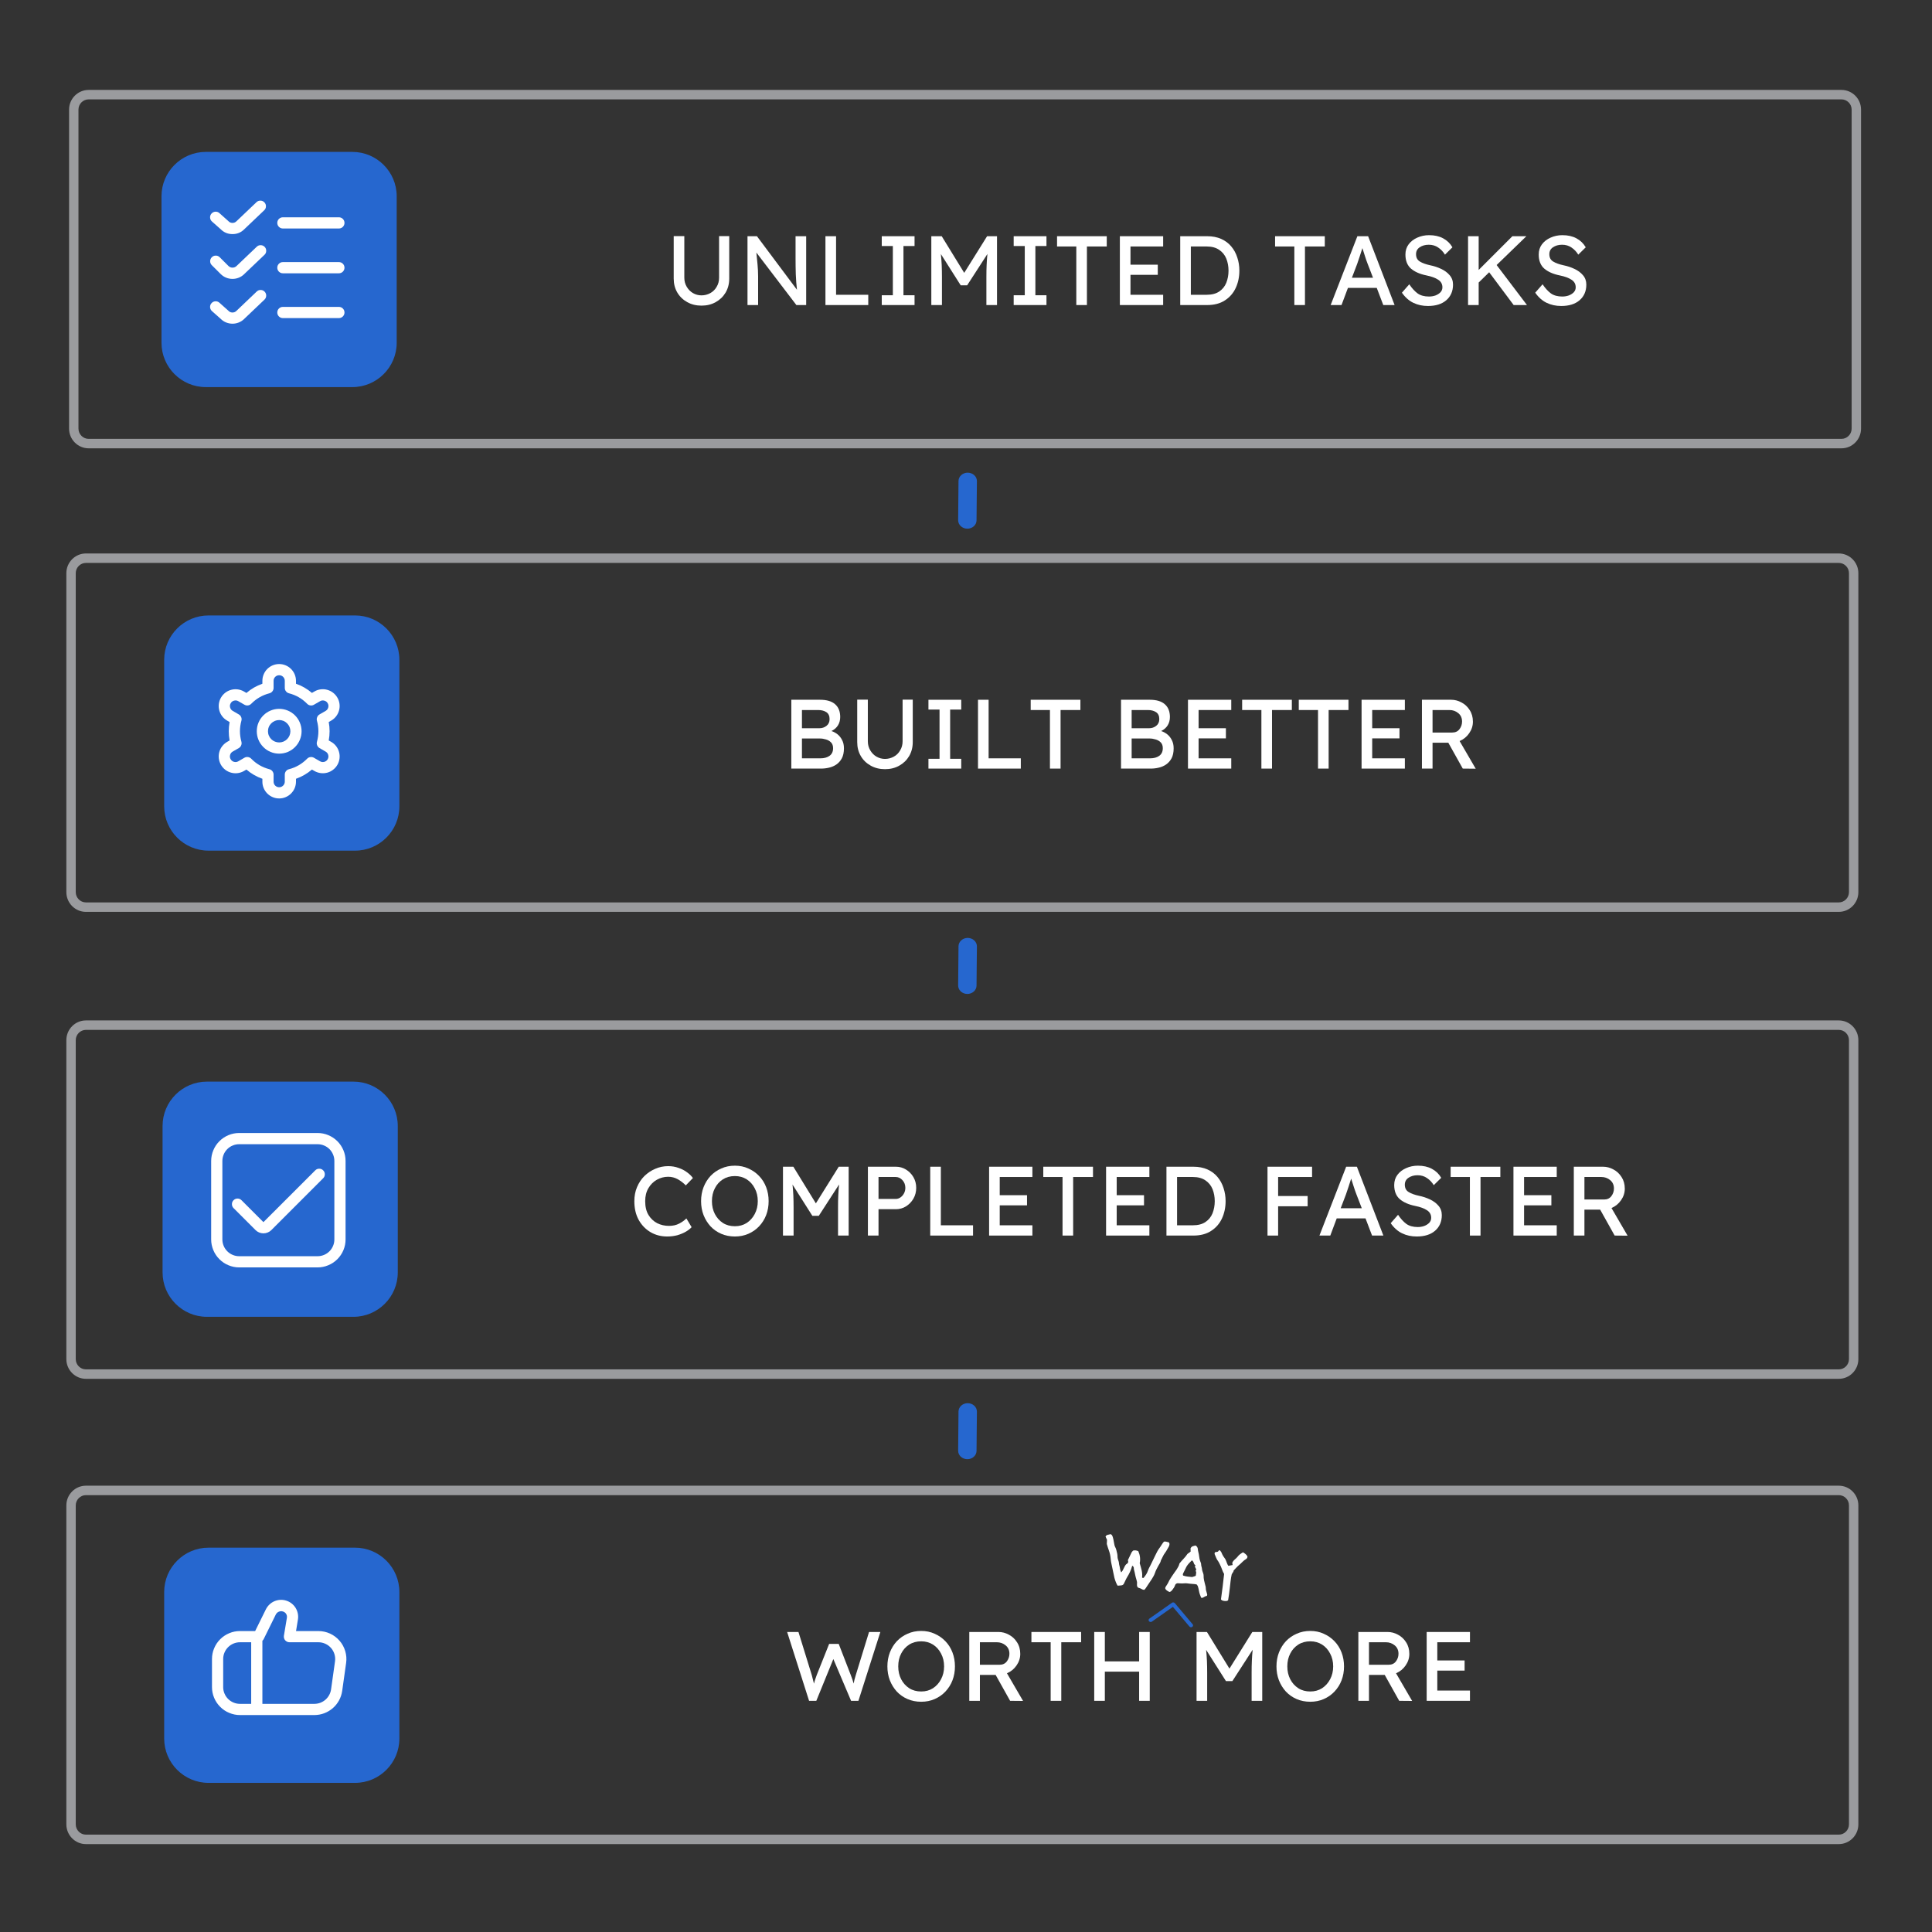 <svg xmlns="http://www.w3.org/2000/svg" xmlns:xlink="http://www.w3.org/1999/xlink" width="345" zoomAndPan="magnify" viewBox="0 0 258.75 258.75" height="345" preserveAspectRatio="xMidYMid meet" version="1.0"><rect x="0" y="0" width="258.75" height="258.75" fill="#333333" stroke="none"/><defs><g/><clipPath id="id1"><path d="M 9.246 12.043 L 249.246 12.043 L 249.246 60.043 L 9.246 60.043 Z M 9.246 12.043 " clip-rule="nonzero"/></clipPath><clipPath id="id2"><path d="M 21.629 20.344 L 53.129 20.344 L 53.129 51.844 L 21.629 51.844 Z M 21.629 20.344 " clip-rule="nonzero"/></clipPath><clipPath id="id3"><path d="M 28.137 26.852 L 46.137 26.852 L 46.137 44 L 28.137 44 Z M 28.137 26.852 " clip-rule="nonzero"/></clipPath><clipPath id="id4"><path d="M 8.887 74.125 L 248.887 74.125 L 248.887 122.125 L 8.887 122.125 Z M 8.887 74.125 " clip-rule="nonzero"/></clipPath><clipPath id="id5"><path d="M 21.988 82.426 L 53.488 82.426 L 53.488 113.926 L 21.988 113.926 Z M 21.988 82.426 " clip-rule="nonzero"/></clipPath><clipPath id="id6"><path d="M 29 88.934 L 46 88.934 L 46 106.934 L 29 106.934 Z M 29 88.934 " clip-rule="nonzero"/></clipPath><clipPath id="id7"><path d="M 8.887 136.664 L 248.887 136.664 L 248.887 184.664 L 8.887 184.664 Z M 8.887 136.664 " clip-rule="nonzero"/></clipPath><clipPath id="id8"><path d="M 21.773 144.859 L 53.273 144.859 L 53.273 176.359 L 21.773 176.359 Z M 21.773 144.859 " clip-rule="nonzero"/></clipPath><clipPath id="id9"><path d="M 28.281 151.742 L 46.281 151.742 L 46.281 169.742 L 28.281 169.742 Z M 28.281 151.742 " clip-rule="nonzero"/></clipPath><clipPath id="id10"><path d="M 8.887 198.977 L 248.887 198.977 L 248.887 246.977 L 8.887 246.977 Z M 8.887 198.977 " clip-rule="nonzero"/></clipPath><clipPath id="id11"><path d="M 21.988 207.277 L 53.488 207.277 L 53.488 238.777 L 21.988 238.777 Z M 21.988 207.277 " clip-rule="nonzero"/></clipPath><clipPath id="id12"><path d="M 28.391 214 L 46.391 214 L 46.391 230 L 28.391 230 Z M 28.391 214 " clip-rule="nonzero"/></clipPath><clipPath id="id13"><path d="M 153 214 L 160 214 L 160 218 L 153 218 Z M 153 214 " clip-rule="nonzero"/></clipPath><clipPath id="id14"><path d="M 154.188 214.223 L 160.137 214.996 L 159.75 217.969 L 153.801 217.195 Z M 154.188 214.223 " clip-rule="nonzero"/></clipPath><clipPath id="id15"><path d="M 154.188 214.223 L 160.137 214.996 L 159.75 217.969 L 153.801 217.195 Z M 154.188 214.223 " clip-rule="nonzero"/></clipPath></defs><path fill="#2667cf" d="M 130.836 64.438 L 130.785 69.695 C 130.785 69.844 130.75 69.988 130.688 70.125 C 130.625 70.262 130.535 70.379 130.418 70.484 C 130.301 70.59 130.168 70.668 130.016 70.723 C 129.863 70.781 129.707 70.809 129.543 70.805 C 129.383 70.805 129.223 70.773 129.074 70.715 C 128.926 70.656 128.793 70.574 128.676 70.469 C 128.562 70.363 128.477 70.242 128.414 70.102 C 128.352 69.965 128.324 69.82 128.324 69.672 L 128.371 64.414 C 128.375 64.266 128.406 64.121 128.469 63.984 C 128.535 63.848 128.625 63.73 128.742 63.625 C 128.855 63.52 128.992 63.441 129.141 63.387 C 129.293 63.328 129.449 63.301 129.613 63.305 C 129.777 63.305 129.934 63.336 130.082 63.395 C 130.234 63.453 130.367 63.535 130.48 63.641 C 130.594 63.746 130.684 63.867 130.746 64.008 C 130.805 64.145 130.836 64.289 130.836 64.438 Z M 130.836 64.438 " fill-opacity="1" fill-rule="nonzero"/><g clip-path="url(#id1)"><path fill="#9a9b9e" d="M 246.625 13.309 C 247.375 13.309 247.988 13.926 247.988 14.68 L 247.988 57.402 C 247.988 58.156 247.375 58.777 246.625 58.777 L 11.871 58.777 C 11.121 58.777 10.508 58.156 10.508 57.402 L 10.508 14.68 C 10.508 13.926 11.121 13.309 11.871 13.309 L 246.625 13.309 M 246.625 12.043 L 11.871 12.043 C 10.426 12.043 9.25 13.227 9.25 14.68 L 9.25 57.402 C 9.25 58.855 10.426 60.043 11.871 60.043 L 246.625 60.043 C 248.07 60.043 249.246 58.855 249.246 57.402 L 249.246 14.68 C 249.246 13.227 248.07 12.043 246.625 12.043 " fill-opacity="1" fill-rule="nonzero"/></g><g clip-path="url(#id2)"><path fill="#2667cf" d="M 47.191 51.844 L 27.562 51.844 C 24.293 51.844 21.629 49.18 21.629 45.906 L 21.629 26.281 C 21.629 23.008 24.293 20.344 27.562 20.344 L 47.191 20.344 C 50.461 20.344 53.129 23.008 53.129 26.281 L 53.129 45.906 C 53.129 49.18 50.461 51.844 47.191 51.844 " fill-opacity="1" fill-rule="nonzero"/></g><g clip-path="url(#id3)"><path fill="#ffffff" d="M 31.137 31.352 C 30.516 31.355 29.984 31.133 29.547 30.691 L 28.387 29.664 C 28.234 29.523 28.148 29.352 28.137 29.145 C 28.125 28.938 28.188 28.758 28.328 28.602 C 28.465 28.449 28.637 28.363 28.844 28.352 C 29.051 28.34 29.23 28.402 29.387 28.543 L 30.574 29.602 C 30.719 29.766 30.898 29.848 31.113 29.855 C 31.332 29.859 31.516 29.785 31.668 29.633 L 34.371 27.059 C 34.52 26.926 34.699 26.863 34.898 26.871 C 35.102 26.879 35.273 26.957 35.41 27.102 C 35.551 27.25 35.621 27.422 35.617 27.625 C 35.617 27.828 35.547 28 35.402 28.145 L 32.711 30.707 C 32.277 31.141 31.75 31.355 31.137 31.352 Z M 46.137 29.852 C 46.137 29.645 46.062 29.469 45.918 29.32 C 45.77 29.176 45.594 29.102 45.387 29.102 L 37.887 29.102 C 37.68 29.102 37.504 29.176 37.355 29.32 C 37.211 29.469 37.137 29.645 37.137 29.852 C 37.137 30.059 37.211 30.234 37.355 30.383 C 37.504 30.527 37.68 30.602 37.887 30.602 L 45.387 30.602 C 45.594 30.602 45.77 30.527 45.918 30.383 C 46.062 30.234 46.137 30.059 46.137 29.852 Z M 32.711 36.707 L 35.402 34.145 C 35.562 34.004 35.645 33.828 35.652 33.617 C 35.664 33.406 35.594 33.223 35.449 33.066 C 35.301 32.914 35.121 32.836 34.91 32.836 C 34.699 32.832 34.52 32.91 34.371 33.059 L 31.672 35.633 C 31.523 35.773 31.344 35.844 31.141 35.844 C 30.934 35.844 30.758 35.773 30.609 35.633 L 29.418 34.445 C 29.27 34.301 29.094 34.23 28.891 34.234 C 28.684 34.234 28.512 34.309 28.367 34.453 C 28.223 34.598 28.148 34.773 28.145 34.977 C 28.145 35.18 28.215 35.355 28.355 35.504 L 29.547 36.691 C 29.754 36.902 29.996 37.066 30.27 37.18 C 30.547 37.293 30.832 37.352 31.129 37.352 C 31.426 37.355 31.711 37.297 31.984 37.188 C 32.262 37.074 32.504 36.914 32.715 36.707 Z M 46.137 35.852 C 46.137 35.645 46.062 35.469 45.918 35.32 C 45.77 35.176 45.594 35.102 45.387 35.102 L 37.887 35.102 C 37.68 35.102 37.504 35.176 37.355 35.32 C 37.211 35.469 37.137 35.645 37.137 35.852 C 37.137 36.059 37.211 36.234 37.355 36.383 C 37.504 36.527 37.68 36.602 37.887 36.602 L 45.387 36.602 C 45.594 36.602 45.77 36.527 45.918 36.383 C 46.062 36.234 46.137 36.059 46.137 35.852 Z M 32.711 42.707 L 35.402 40.145 C 35.559 40.004 35.641 39.828 35.652 39.617 C 35.66 39.406 35.59 39.223 35.445 39.066 C 35.301 38.914 35.121 38.836 34.906 38.836 C 34.695 38.832 34.516 38.91 34.367 39.059 L 31.668 41.633 C 31.516 41.785 31.332 41.859 31.113 41.855 C 30.898 41.848 30.719 41.766 30.574 41.602 L 29.387 40.543 C 29.23 40.402 29.051 40.34 28.844 40.352 C 28.637 40.363 28.465 40.449 28.328 40.602 C 28.188 40.758 28.125 40.938 28.137 41.145 C 28.148 41.352 28.234 41.523 28.387 41.664 L 29.547 42.691 C 29.754 42.902 29.996 43.066 30.27 43.18 C 30.547 43.293 30.832 43.352 31.129 43.352 C 31.426 43.355 31.711 43.297 31.984 43.188 C 32.262 43.074 32.504 42.914 32.715 42.707 Z M 46.137 41.852 C 46.137 41.645 46.062 41.469 45.918 41.32 C 45.77 41.176 45.594 41.102 45.387 41.102 L 37.887 41.102 C 37.68 41.102 37.504 41.176 37.355 41.32 C 37.211 41.469 37.137 41.645 37.137 41.852 C 37.137 42.059 37.211 42.234 37.355 42.383 C 37.504 42.527 37.68 42.602 37.887 42.602 L 45.387 42.602 C 45.594 42.602 45.77 42.527 45.918 42.383 C 46.062 42.234 46.137 42.059 46.137 41.852 Z M 46.137 41.852 " fill-opacity="1" fill-rule="nonzero"/></g><g clip-path="url(#id4)"><path fill="#9a9b9e" d="M 246.266 75.391 C 247.016 75.391 247.629 76.008 247.629 76.762 L 247.629 119.484 C 247.629 120.238 247.016 120.859 246.266 120.859 L 11.508 120.859 C 10.762 120.859 10.145 120.238 10.145 119.484 L 10.145 76.762 C 10.145 76.008 10.762 75.391 11.508 75.391 L 246.266 75.391 M 246.266 74.125 L 11.508 74.125 C 10.066 74.125 8.887 75.309 8.887 76.762 L 8.887 119.484 C 8.887 120.938 10.066 122.125 11.508 122.125 L 246.266 122.125 C 247.711 122.125 248.887 120.938 248.887 119.484 L 248.887 76.762 C 248.887 75.309 247.711 74.125 246.266 74.125 " fill-opacity="1" fill-rule="nonzero"/></g><g clip-path="url(#id5)"><path fill="#2667cf" d="M 47.551 113.926 L 27.926 113.926 C 24.652 113.926 21.988 111.262 21.988 107.988 L 21.988 88.363 C 21.988 85.09 24.652 82.426 27.926 82.426 L 47.551 82.426 C 50.824 82.426 53.488 85.09 53.488 88.363 L 53.488 107.988 C 53.488 111.262 50.824 113.926 47.551 113.926 " fill-opacity="1" fill-rule="nonzero"/></g><path fill="#ffffff" d="M 37.391 94.934 C 36.992 94.934 36.609 95.012 36.242 95.164 C 35.875 95.316 35.551 95.531 35.27 95.812 C 34.988 96.094 34.77 96.418 34.617 96.785 C 34.465 97.152 34.391 97.535 34.391 97.934 C 34.391 98.332 34.465 98.715 34.617 99.082 C 34.77 99.449 34.988 99.773 35.27 100.055 C 35.551 100.336 35.875 100.555 36.242 100.707 C 36.609 100.859 36.992 100.934 37.391 100.934 C 37.789 100.934 38.172 100.859 38.539 100.707 C 38.906 100.555 39.23 100.336 39.512 100.055 C 39.793 99.773 40.008 99.449 40.16 99.082 C 40.312 98.715 40.391 98.332 40.391 97.934 C 40.391 97.535 40.312 97.152 40.16 96.785 C 40.008 96.418 39.793 96.094 39.512 95.812 C 39.23 95.531 38.906 95.316 38.539 95.164 C 38.172 95.012 37.789 94.934 37.391 94.934 Z M 37.391 99.434 C 37.191 99.434 37 99.395 36.816 99.32 C 36.633 99.242 36.469 99.137 36.328 98.996 C 36.188 98.855 36.078 98.691 36.004 98.508 C 35.926 98.324 35.891 98.133 35.891 97.934 C 35.891 97.734 35.926 97.543 36.004 97.359 C 36.078 97.176 36.188 97.016 36.328 96.875 C 36.469 96.734 36.633 96.625 36.816 96.547 C 37 96.473 37.191 96.434 37.391 96.434 C 37.59 96.434 37.781 96.473 37.965 96.547 C 38.148 96.625 38.309 96.734 38.449 96.875 C 38.59 97.016 38.699 97.176 38.777 97.359 C 38.852 97.543 38.891 97.734 38.891 97.934 C 38.891 98.133 38.852 98.324 38.777 98.508 C 38.699 98.691 38.59 98.855 38.449 98.996 C 38.309 99.137 38.148 99.242 37.965 99.32 C 37.781 99.395 37.59 99.434 37.391 99.434 Z M 37.391 99.434 " fill-opacity="1" fill-rule="nonzero"/><g clip-path="url(#id6)"><path fill="#ffffff" d="M 44.359 99.359 L 44.027 99.168 C 44.18 98.344 44.18 97.523 44.027 96.699 L 44.359 96.508 C 44.617 96.359 44.84 96.164 45.02 95.93 C 45.203 95.691 45.332 95.43 45.41 95.141 C 45.488 94.852 45.508 94.562 45.469 94.266 C 45.43 93.969 45.336 93.691 45.184 93.434 C 45.035 93.176 44.844 92.953 44.605 92.773 C 44.371 92.59 44.105 92.461 43.82 92.383 C 43.531 92.305 43.238 92.285 42.941 92.324 C 42.645 92.363 42.367 92.457 42.109 92.609 L 41.777 92.801 C 41.141 92.258 40.43 91.848 39.641 91.57 L 39.641 91.184 C 39.641 90.887 39.582 90.598 39.469 90.324 C 39.355 90.047 39.191 89.805 38.98 89.594 C 38.77 89.383 38.527 89.219 38.25 89.105 C 37.977 88.992 37.688 88.934 37.391 88.934 C 37.09 88.934 36.805 88.992 36.527 89.105 C 36.254 89.219 36.008 89.383 35.797 89.594 C 35.586 89.805 35.426 90.047 35.312 90.324 C 35.195 90.598 35.141 90.887 35.141 91.184 L 35.141 91.57 C 34.352 91.848 33.641 92.258 33.004 92.805 L 32.668 92.609 C 32.41 92.461 32.133 92.367 31.836 92.328 C 31.539 92.289 31.25 92.309 30.961 92.387 C 30.672 92.461 30.41 92.594 30.172 92.773 C 29.938 92.957 29.742 93.176 29.594 93.434 C 29.445 93.691 29.352 93.969 29.312 94.266 C 29.273 94.562 29.293 94.855 29.371 95.145 C 29.445 95.43 29.578 95.695 29.758 95.93 C 29.941 96.168 30.16 96.359 30.418 96.508 L 30.75 96.703 C 30.602 97.523 30.602 98.348 30.75 99.168 L 30.418 99.359 C 30.16 99.512 29.941 99.703 29.758 99.941 C 29.574 100.176 29.445 100.438 29.367 100.727 C 29.293 101.016 29.273 101.309 29.312 101.605 C 29.352 101.898 29.445 102.176 29.594 102.438 C 29.742 102.695 29.938 102.914 30.172 103.098 C 30.41 103.277 30.672 103.406 30.961 103.484 C 31.25 103.562 31.539 103.582 31.836 103.543 C 32.133 103.504 32.41 103.41 32.668 103.262 L 33.004 103.066 C 33.637 103.609 34.352 104.023 35.141 104.301 L 35.141 104.684 C 35.141 104.984 35.195 105.27 35.312 105.547 C 35.426 105.82 35.586 106.062 35.797 106.273 C 36.008 106.484 36.254 106.648 36.527 106.762 C 36.805 106.879 37.09 106.934 37.391 106.934 C 37.688 106.934 37.977 106.879 38.25 106.762 C 38.527 106.648 38.77 106.484 38.98 106.273 C 39.191 106.062 39.355 105.82 39.469 105.547 C 39.582 105.27 39.641 104.984 39.641 104.684 L 39.641 104.301 C 40.43 104.02 41.141 103.609 41.777 103.066 L 42.109 103.258 C 42.371 103.406 42.648 103.5 42.941 103.539 C 43.238 103.578 43.531 103.559 43.82 103.484 C 44.109 103.406 44.371 103.277 44.605 103.094 C 44.844 102.914 45.035 102.691 45.188 102.434 C 45.336 102.176 45.43 101.898 45.469 101.602 C 45.508 101.305 45.488 101.012 45.41 100.727 C 45.332 100.438 45.203 100.176 45.023 99.938 C 44.84 99.699 44.621 99.508 44.359 99.359 Z M 42.449 96.527 C 42.707 97.465 42.707 98.402 42.449 99.34 C 42.402 99.504 42.414 99.664 42.477 99.824 C 42.543 99.98 42.648 100.105 42.797 100.191 L 43.609 100.66 C 43.789 100.762 43.906 100.914 43.961 101.113 C 44.012 101.316 43.988 101.504 43.887 101.684 C 43.781 101.863 43.629 101.98 43.43 102.035 C 43.23 102.086 43.039 102.062 42.859 101.957 L 42.047 101.488 C 41.898 101.402 41.738 101.371 41.57 101.395 C 41.398 101.418 41.254 101.488 41.133 101.613 C 40.453 102.305 39.645 102.773 38.703 103.02 C 38.535 103.059 38.402 103.148 38.297 103.285 C 38.191 103.422 38.141 103.574 38.141 103.746 L 38.141 104.684 C 38.141 104.891 38.066 105.066 37.918 105.215 C 37.773 105.359 37.598 105.434 37.391 105.434 C 37.184 105.434 37.004 105.359 36.859 105.215 C 36.711 105.066 36.641 104.891 36.641 104.684 L 36.641 103.746 C 36.641 103.574 36.586 103.422 36.48 103.285 C 36.375 103.148 36.242 103.062 36.074 103.02 C 35.133 102.773 34.324 102.305 33.645 101.609 C 33.523 101.488 33.379 101.414 33.211 101.391 C 33.039 101.367 32.883 101.398 32.734 101.484 L 31.918 101.957 C 31.742 102.062 31.551 102.086 31.348 102.035 C 31.148 101.98 30.996 101.863 30.891 101.684 C 30.785 101.504 30.762 101.312 30.816 101.113 C 30.871 100.91 30.988 100.758 31.168 100.656 L 31.984 100.188 C 32.133 100.102 32.238 99.98 32.301 99.82 C 32.367 99.664 32.375 99.504 32.332 99.336 C 32.07 98.398 32.07 97.461 32.332 96.523 C 32.375 96.359 32.367 96.199 32.301 96.043 C 32.234 95.883 32.129 95.762 31.98 95.68 L 31.168 95.207 C 30.988 95.105 30.875 94.953 30.82 94.754 C 30.766 94.555 30.789 94.363 30.895 94.184 C 30.996 94.004 31.148 93.887 31.352 93.836 C 31.551 93.781 31.738 93.805 31.918 93.91 L 32.734 94.379 C 32.883 94.465 33.039 94.496 33.211 94.477 C 33.379 94.453 33.523 94.379 33.645 94.258 C 34.324 93.566 35.137 93.098 36.078 92.852 C 36.242 92.809 36.379 92.723 36.484 92.586 C 36.59 92.449 36.641 92.297 36.641 92.125 L 36.641 91.184 C 36.641 90.977 36.711 90.801 36.859 90.652 C 37.004 90.508 37.184 90.434 37.391 90.434 C 37.598 90.434 37.773 90.508 37.922 90.652 C 38.066 90.801 38.141 90.977 38.141 91.184 L 38.141 92.125 C 38.141 92.293 38.191 92.449 38.297 92.582 C 38.402 92.719 38.535 92.809 38.703 92.852 C 39.645 93.094 40.457 93.562 41.137 94.258 C 41.254 94.383 41.398 94.453 41.57 94.477 C 41.738 94.5 41.898 94.469 42.047 94.383 L 42.859 93.914 C 43.039 93.809 43.23 93.781 43.43 93.836 C 43.633 93.887 43.785 94.004 43.887 94.184 C 43.992 94.363 44.016 94.555 43.961 94.758 C 43.906 94.957 43.789 95.109 43.609 95.211 L 42.797 95.68 C 42.648 95.766 42.543 95.887 42.48 96.047 C 42.414 96.203 42.402 96.363 42.449 96.527 Z M 42.449 96.527 " fill-opacity="1" fill-rule="nonzero"/></g><g clip-path="url(#id7)"><path fill="#9a9b9e" d="M 246.266 137.93 C 247.016 137.93 247.629 138.551 247.629 139.305 L 247.629 182.027 C 247.629 182.781 247.016 183.398 246.266 183.398 L 11.508 183.398 C 10.762 183.398 10.145 182.781 10.145 182.027 L 10.145 139.305 C 10.145 138.551 10.762 137.93 11.508 137.93 L 246.266 137.93 M 246.266 136.664 L 11.508 136.664 C 10.066 136.664 8.887 137.848 8.887 139.305 L 8.887 182.027 C 8.887 183.48 10.066 184.664 11.508 184.664 L 246.266 184.664 C 247.711 184.664 248.887 183.48 248.887 182.027 L 248.887 139.305 C 248.887 137.848 247.711 136.664 246.266 136.664 " fill-opacity="1" fill-rule="nonzero"/></g><g clip-path="url(#id8)"><path fill="#2667cf" d="M 47.336 176.359 L 27.711 176.359 C 24.438 176.359 21.773 173.691 21.773 170.422 L 21.773 150.793 C 21.773 147.523 24.438 144.859 27.711 144.859 L 47.336 144.859 C 50.609 144.859 53.273 147.523 53.273 150.793 L 53.273 170.422 C 53.273 173.691 50.609 176.359 47.336 176.359 " fill-opacity="1" fill-rule="nonzero"/></g><g clip-path="url(#id9)"><path fill="#ffffff" d="M 42.531 151.742 L 32.031 151.742 C 31.535 151.742 31.059 151.836 30.598 152.027 C 30.141 152.219 29.734 152.488 29.383 152.84 C 29.031 153.191 28.758 153.598 28.57 154.055 C 28.379 154.516 28.281 154.992 28.281 155.492 L 28.281 165.992 C 28.281 166.488 28.379 166.965 28.57 167.426 C 28.758 167.883 29.031 168.289 29.383 168.641 C 29.734 168.992 30.141 169.266 30.598 169.453 C 31.059 169.645 31.535 169.742 32.031 169.742 L 42.531 169.742 C 43.031 169.742 43.508 169.645 43.965 169.453 C 44.426 169.266 44.832 168.992 45.184 168.641 C 45.535 168.289 45.805 167.883 45.996 167.426 C 46.188 166.965 46.281 166.488 46.281 165.992 L 46.281 155.492 C 46.281 154.992 46.188 154.516 45.996 154.055 C 45.805 153.598 45.535 153.191 45.184 152.84 C 44.832 152.488 44.426 152.219 43.965 152.027 C 43.508 151.836 43.031 151.742 42.531 151.742 Z M 44.781 165.992 C 44.781 166.289 44.727 166.578 44.609 166.852 C 44.496 167.129 44.336 167.371 44.125 167.582 C 43.914 167.793 43.668 167.957 43.395 168.07 C 43.117 168.184 42.832 168.242 42.531 168.242 L 32.031 168.242 C 31.734 168.242 31.445 168.184 31.172 168.07 C 30.895 167.957 30.652 167.793 30.441 167.582 C 30.23 167.371 30.066 167.129 29.953 166.852 C 29.84 166.578 29.781 166.289 29.781 165.992 L 29.781 155.492 C 29.781 155.191 29.84 154.906 29.953 154.629 C 30.066 154.355 30.23 154.109 30.441 153.898 C 30.652 153.688 30.895 153.527 31.172 153.414 C 31.445 153.297 31.734 153.242 32.031 153.242 L 42.531 153.242 C 42.832 153.242 43.117 153.297 43.395 153.414 C 43.668 153.527 43.914 153.688 44.125 153.898 C 44.336 154.109 44.496 154.355 44.609 154.629 C 44.727 154.906 44.781 155.191 44.781 155.492 Z M 44.781 165.992 " fill-opacity="1" fill-rule="nonzero"/></g><path fill="#ffffff" d="M 35.281 163.68 L 32.344 160.742 C 32.195 160.594 32.02 160.52 31.812 160.52 C 31.605 160.52 31.43 160.594 31.281 160.742 C 31.137 160.887 31.062 161.062 31.062 161.27 C 31.062 161.477 31.137 161.656 31.281 161.801 L 34.223 164.742 C 34.363 164.883 34.523 164.988 34.707 165.066 C 34.891 165.141 35.082 165.18 35.281 165.18 C 35.48 165.18 35.672 165.141 35.855 165.066 C 36.039 164.988 36.203 164.883 36.344 164.742 L 43.281 157.801 C 43.43 157.656 43.5 157.477 43.5 157.27 C 43.5 157.062 43.43 156.887 43.281 156.742 C 43.137 156.594 42.961 156.523 42.754 156.523 C 42.547 156.523 42.367 156.594 42.223 156.742 Z M 35.281 163.68 " fill-opacity="1" fill-rule="nonzero"/><g clip-path="url(#id10)"><path fill="#9a9b9e" d="M 246.266 200.242 C 247.016 200.242 247.629 200.859 247.629 201.613 L 247.629 244.336 C 247.629 245.09 247.016 245.711 246.266 245.711 L 11.508 245.711 C 10.762 245.711 10.145 245.09 10.145 244.336 L 10.145 201.613 C 10.145 200.859 10.762 200.242 11.508 200.242 L 246.266 200.242 M 246.266 198.977 L 11.508 198.977 C 10.066 198.977 8.887 200.16 8.887 201.613 L 8.887 244.336 C 8.887 245.789 10.066 246.977 11.508 246.977 L 246.266 246.977 C 247.711 246.977 248.887 245.789 248.887 244.336 L 248.887 201.613 C 248.887 200.16 247.711 198.977 246.266 198.977 " fill-opacity="1" fill-rule="nonzero"/></g><g clip-path="url(#id11)"><path fill="#2667cf" d="M 47.551 238.777 L 27.926 238.777 C 24.652 238.777 21.988 236.113 21.988 232.84 L 21.988 213.215 C 21.988 209.941 24.652 207.277 27.926 207.277 L 47.551 207.277 C 50.824 207.277 53.488 209.941 53.488 213.215 L 53.488 232.84 C 53.488 236.113 50.824 238.777 47.551 238.777 " fill-opacity="1" fill-rule="nonzero"/></g><g clip-path="url(#id12)"><path fill="#ffffff" d="M 45.469 219.734 C 45.113 219.324 44.688 219.008 44.195 218.781 C 43.703 218.559 43.184 218.445 42.641 218.445 L 39.648 218.445 L 39.898 216.914 C 39.945 216.645 39.941 216.375 39.887 216.105 C 39.836 215.84 39.738 215.59 39.598 215.355 C 39.453 215.121 39.277 214.922 39.062 214.754 C 38.848 214.582 38.609 214.457 38.348 214.375 C 38.09 214.289 37.824 214.254 37.551 214.266 C 37.277 214.277 37.016 214.34 36.762 214.445 C 36.512 214.551 36.285 214.699 36.09 214.887 C 35.891 215.074 35.73 215.293 35.609 215.535 L 34.172 218.445 L 32.141 218.445 C 31.641 218.445 31.164 218.539 30.707 218.73 C 30.246 218.922 29.84 219.191 29.488 219.543 C 29.137 219.895 28.867 220.301 28.676 220.762 C 28.484 221.219 28.391 221.699 28.391 222.195 L 28.391 225.945 C 28.391 226.441 28.484 226.918 28.676 227.379 C 28.867 227.84 29.137 228.242 29.488 228.594 C 29.84 228.945 30.246 229.219 30.707 229.406 C 31.164 229.598 31.641 229.695 32.141 229.695 L 42.113 229.695 C 42.566 229.691 43.004 229.613 43.426 229.453 C 43.848 229.293 44.23 229.066 44.57 228.773 C 44.91 228.477 45.188 228.129 45.406 227.734 C 45.621 227.336 45.762 226.918 45.828 226.469 L 46.355 222.719 C 46.434 222.18 46.391 221.652 46.238 221.133 C 46.082 220.609 45.828 220.145 45.469 219.734 Z M 29.891 225.945 L 29.891 222.195 C 29.891 221.895 29.945 221.609 30.062 221.332 C 30.176 221.059 30.336 220.816 30.547 220.605 C 30.758 220.395 31.004 220.23 31.277 220.117 C 31.555 220 31.84 219.945 32.141 219.945 L 33.641 219.945 L 33.641 228.195 L 32.141 228.195 C 31.84 228.195 31.555 228.137 31.277 228.023 C 31.004 227.91 30.758 227.746 30.547 227.535 C 30.336 227.324 30.176 227.082 30.062 226.805 C 29.945 226.531 29.891 226.242 29.891 225.945 Z M 44.867 222.508 L 44.34 226.258 C 44.301 226.527 44.215 226.781 44.086 227.016 C 43.957 227.254 43.789 227.461 43.586 227.641 C 43.383 227.816 43.152 227.953 42.898 228.051 C 42.648 228.145 42.387 228.191 42.113 228.195 L 35.141 228.195 L 35.141 219.746 C 35.211 219.684 35.27 219.609 35.312 219.527 L 36.953 216.199 C 37.016 216.086 37.102 215.996 37.207 215.922 C 37.316 215.852 37.434 215.809 37.559 215.793 C 37.688 215.777 37.812 215.793 37.934 215.836 C 38.055 215.879 38.156 215.949 38.246 216.043 C 38.402 216.227 38.461 216.438 38.422 216.676 L 38.023 219.074 C 38.008 219.184 38.012 219.289 38.043 219.395 C 38.07 219.504 38.121 219.598 38.191 219.68 C 38.266 219.766 38.352 219.828 38.449 219.875 C 38.551 219.922 38.656 219.945 38.766 219.945 L 42.641 219.945 C 42.965 219.945 43.277 220.012 43.574 220.148 C 43.871 220.281 44.125 220.473 44.34 220.719 C 44.551 220.965 44.707 221.242 44.797 221.555 C 44.891 221.867 44.914 222.188 44.867 222.508 Z M 44.867 222.508 " fill-opacity="1" fill-rule="nonzero"/></g><path fill="#2667cf" d="M 130.836 126.746 L 130.785 132.008 C 130.785 132.156 130.75 132.297 130.688 132.434 C 130.625 132.57 130.535 132.691 130.418 132.797 C 130.301 132.898 130.168 132.98 130.016 133.035 C 129.863 133.09 129.707 133.117 129.543 133.117 C 129.383 133.113 129.223 133.086 129.074 133.027 C 128.926 132.969 128.793 132.887 128.676 132.781 C 128.562 132.672 128.477 132.551 128.414 132.414 C 128.352 132.277 128.324 132.133 128.324 131.984 L 128.371 126.727 C 128.375 126.578 128.406 126.434 128.469 126.297 C 128.535 126.16 128.625 126.039 128.742 125.938 C 128.855 125.832 128.992 125.75 129.141 125.695 C 129.293 125.641 129.449 125.613 129.613 125.613 C 129.777 125.617 129.934 125.648 130.082 125.703 C 130.234 125.762 130.367 125.844 130.48 125.953 C 130.594 126.059 130.684 126.18 130.746 126.316 C 130.805 126.457 130.836 126.598 130.836 126.746 Z M 130.836 126.746 " fill-opacity="1" fill-rule="nonzero"/><path fill="#2667cf" d="M 130.836 189.059 L 130.785 194.316 C 130.785 194.465 130.75 194.609 130.688 194.746 C 130.625 194.883 130.535 195.004 130.418 195.105 C 130.301 195.211 130.168 195.289 130.016 195.348 C 129.863 195.402 129.707 195.43 129.543 195.426 C 129.383 195.426 129.223 195.395 129.074 195.336 C 128.926 195.281 128.793 195.195 128.676 195.09 C 128.562 194.984 128.477 194.863 128.414 194.727 C 128.352 194.586 128.324 194.445 128.324 194.293 L 128.371 189.035 C 128.375 188.887 128.406 188.746 128.469 188.609 C 128.535 188.473 128.625 188.352 128.742 188.246 C 128.855 188.145 128.992 188.062 129.141 188.008 C 129.293 187.953 129.449 187.926 129.613 187.926 C 129.777 187.93 129.934 187.957 130.082 188.016 C 130.234 188.074 130.367 188.156 130.48 188.262 C 130.594 188.367 130.684 188.492 130.746 188.629 C 130.805 188.766 130.836 188.91 130.836 189.059 Z M 130.836 189.059 " fill-opacity="1" fill-rule="nonzero"/><g clip-path="url(#id13)"><g clip-path="url(#id14)"><g clip-path="url(#id15)"><path fill="#2667cf" d="M 159.68 217.887 C 159.625 217.926 159.555 217.941 159.48 217.934 C 159.402 217.922 159.34 217.887 159.297 217.836 L 157.082 215.207 L 154.27 217.18 C 154.215 217.219 154.145 217.238 154.07 217.23 C 153.922 217.211 153.812 217.082 153.832 216.945 C 153.84 216.879 153.879 216.82 153.934 216.781 L 156.961 214.656 C 157.016 214.617 157.086 214.598 157.16 214.609 C 157.234 214.617 157.301 214.656 157.344 214.707 L 159.727 217.535 C 159.77 217.586 159.793 217.652 159.781 217.719 C 159.773 217.789 159.734 217.848 159.68 217.887 Z M 159.68 217.887 " fill-opacity="1" fill-rule="nonzero"/></g></g></g><g fill="#ffffff" fill-opacity="1"><g transform="translate(89.072, 40.855)"><g><path d="M 8.594 -9.234 L 8.594 -3.547 C 8.594 -2.848 8.43 -2.223 8.109 -1.672 C 7.785 -1.129 7.344 -0.703 6.781 -0.391 C 6.227 -0.078 5.594 0.078 4.875 0.078 C 4.164 0.078 3.531 -0.078 2.969 -0.391 C 2.406 -0.703 1.961 -1.129 1.641 -1.672 C 1.316 -2.223 1.156 -2.848 1.156 -3.547 L 1.156 -9.234 L 2.578 -9.234 L 2.578 -3.656 C 2.578 -3.207 2.688 -2.801 2.906 -2.438 C 3.125 -2.07 3.406 -1.789 3.75 -1.594 C 4.102 -1.395 4.477 -1.297 4.875 -1.297 C 5.289 -1.297 5.68 -1.395 6.047 -1.594 C 6.41 -1.789 6.695 -2.07 6.906 -2.438 C 7.125 -2.801 7.234 -3.207 7.234 -3.656 L 7.234 -9.234 Z M 8.594 -9.234 "/></g></g></g><g fill="#ffffff" fill-opacity="1"><g transform="translate(98.814, 40.855)"><g><path d="M 7.734 -9.219 L 9.156 -9.219 L 9.156 0 L 7.844 0 L 2.484 -7.031 C 2.535 -6.5 2.586 -5.969 2.641 -5.438 C 2.691 -4.906 2.719 -4.367 2.719 -3.828 L 2.719 0 L 1.297 0 L 1.297 -9.219 L 2.562 -9.219 L 7.922 -2.047 C 7.848 -2.68 7.797 -3.367 7.766 -4.109 C 7.742 -4.859 7.734 -5.551 7.734 -6.188 Z M 7.734 -9.219 "/></g></g></g><g fill="#ffffff" fill-opacity="1"><g transform="translate(109.254, 40.855)"><g><path d="M 7.031 -1.375 L 7.031 0 L 1.297 0 L 1.297 -9.219 L 2.719 -9.219 L 2.719 -1.375 Z M 7.031 -1.375 "/></g></g></g><g fill="#ffffff" fill-opacity="1"><g transform="translate(117.14, 40.855)"><g><path d="M 5.344 0 L 0.953 0 L 0.953 -1.312 L 2.438 -1.312 L 2.438 -7.906 L 0.953 -7.906 L 0.953 -9.219 L 5.344 -9.219 L 5.344 -7.906 L 3.859 -7.906 L 3.859 -1.312 L 5.344 -1.312 Z M 5.344 0 "/></g></g></g><g fill="#ffffff" fill-opacity="1"><g transform="translate(123.434, 40.855)"><g><path d="M 2.688 -9.219 L 5.703 -4.312 L 8.766 -9.219 L 10.094 -9.219 L 10.094 0 L 8.672 0 L 8.672 -3.781 C 8.672 -4.332 8.68 -4.852 8.703 -5.344 C 8.723 -5.844 8.758 -6.344 8.812 -6.844 L 6.094 -2.641 L 5.234 -2.641 L 2.578 -6.828 C 2.629 -6.328 2.664 -5.832 2.688 -5.344 C 2.707 -4.852 2.719 -4.332 2.719 -3.781 L 2.719 0 L 1.297 0 L 1.297 -9.219 Z M 2.688 -9.219 "/></g></g></g><g fill="#ffffff" fill-opacity="1"><g transform="translate(134.808, 40.855)"><g><path d="M 5.344 0 L 0.953 0 L 0.953 -1.312 L 2.438 -1.312 L 2.438 -7.906 L 0.953 -7.906 L 0.953 -9.219 L 5.344 -9.219 L 5.344 -7.906 L 3.859 -7.906 L 3.859 -1.312 L 5.344 -1.312 Z M 5.344 0 "/></g></g></g><g fill="#ffffff" fill-opacity="1"><g transform="translate(141.101, 40.855)"><g><path d="M 3.047 0 L 3.047 -7.844 L 0.469 -7.844 L 0.469 -9.219 L 7.125 -9.219 L 7.125 -7.844 L 4.469 -7.844 L 4.469 0 Z M 3.047 0 "/></g></g></g><g fill="#ffffff" fill-opacity="1"><g transform="translate(148.685, 40.855)"><g><path d="M 1.297 -9.219 L 7.094 -9.219 L 7.094 -7.844 L 2.719 -7.844 L 2.719 -5.406 L 6.375 -5.406 L 6.375 -4.047 L 2.719 -4.047 L 2.719 -1.375 L 7.094 -1.375 L 7.094 0 L 1.297 0 Z M 1.297 -9.219 "/></g></g></g><g fill="#ffffff" fill-opacity="1"><g transform="translate(156.768, 40.855)"><g><path d="M 4.906 -9.219 C 5.613 -9.219 6.238 -9.098 6.781 -8.859 C 7.32 -8.617 7.77 -8.285 8.125 -7.859 C 8.488 -7.43 8.758 -6.938 8.938 -6.375 C 9.125 -5.82 9.219 -5.234 9.219 -4.609 C 9.219 -3.766 9.055 -2.992 8.734 -2.297 C 8.41 -1.598 7.926 -1.039 7.281 -0.625 C 6.645 -0.207 5.852 0 4.906 0 L 1.297 0 L 1.297 -9.219 Z M 4.828 -1.375 C 5.523 -1.375 6.086 -1.52 6.516 -1.812 C 6.953 -2.102 7.27 -2.492 7.469 -2.984 C 7.664 -3.484 7.766 -4.023 7.766 -4.609 C 7.766 -5.191 7.664 -5.727 7.469 -6.219 C 7.27 -6.707 6.953 -7.098 6.516 -7.391 C 6.086 -7.691 5.523 -7.844 4.828 -7.844 L 2.719 -7.844 L 2.719 -1.375 Z M 4.828 -1.375 "/></g></g></g><g fill="#ffffff" fill-opacity="1"><g transform="translate(166.616, 40.855)"><g/></g></g><g fill="#ffffff" fill-opacity="1"><g transform="translate(170.302, 40.855)"><g><path d="M 3.047 0 L 3.047 -7.844 L 0.469 -7.844 L 0.469 -9.219 L 7.125 -9.219 L 7.125 -7.844 L 4.469 -7.844 L 4.469 0 Z M 3.047 0 "/></g></g></g><g fill="#ffffff" fill-opacity="1"><g transform="translate(177.886, 40.855)"><g><path d="M 7.375 0 L 6.5 -2.297 L 2.641 -2.297 L 1.781 0 L 0.328 0 L 3.906 -9.219 L 5.344 -9.219 L 8.891 0 Z M 3.875 -5.5 L 3.172 -3.656 L 6 -3.656 L 5.266 -5.562 C 5.148 -5.863 5.035 -6.191 4.922 -6.547 C 4.805 -6.91 4.691 -7.27 4.578 -7.625 C 4.461 -7.258 4.344 -6.891 4.219 -6.516 C 4.102 -6.148 3.988 -5.812 3.875 -5.5 Z M 3.875 -5.5 "/></g></g></g><g fill="#ffffff" fill-opacity="1"><g transform="translate(187.101, 40.855)"><g><path d="M 1.641 -2.781 C 1.992 -2.258 2.363 -1.852 2.75 -1.562 C 3.145 -1.281 3.656 -1.141 4.281 -1.141 C 4.582 -1.141 4.867 -1.188 5.141 -1.281 C 5.41 -1.383 5.633 -1.523 5.812 -1.703 C 5.988 -1.891 6.078 -2.113 6.078 -2.375 C 6.078 -2.812 5.891 -3.148 5.516 -3.391 C 5.141 -3.641 4.613 -3.832 3.938 -3.969 C 3.07 -4.145 2.383 -4.445 1.875 -4.875 C 1.375 -5.312 1.125 -5.941 1.125 -6.766 C 1.125 -7.297 1.27 -7.754 1.562 -8.141 C 1.852 -8.523 2.238 -8.82 2.719 -9.031 C 3.207 -9.25 3.734 -9.359 4.297 -9.359 C 5.023 -9.359 5.648 -9.219 6.172 -8.938 C 6.703 -8.656 7.117 -8.254 7.422 -7.734 L 6.422 -6.75 C 6.18 -7.145 5.879 -7.461 5.516 -7.703 C 5.16 -7.953 4.738 -8.078 4.25 -8.078 C 3.77 -8.078 3.363 -7.961 3.031 -7.734 C 2.707 -7.516 2.547 -7.207 2.547 -6.812 C 2.547 -6.363 2.719 -6.035 3.062 -5.828 C 3.406 -5.617 3.863 -5.453 4.438 -5.328 C 4.957 -5.223 5.445 -5.062 5.906 -4.844 C 6.375 -4.625 6.754 -4.344 7.047 -4 C 7.348 -3.656 7.5 -3.234 7.5 -2.734 C 7.5 -1.859 7.195 -1.16 6.594 -0.641 C 6 -0.129 5.18 0.125 4.141 0.125 C 3.422 0.125 2.77 -0.016 2.188 -0.297 C 1.602 -0.578 1.094 -1.031 0.656 -1.656 Z M 1.641 -2.781 "/></g></g></g><g fill="#ffffff" fill-opacity="1"><g transform="translate(195.317, 40.855)"><g><path d="M 2.719 0 L 1.297 0 L 1.297 -9.219 L 2.719 -9.219 L 2.719 -4.703 L 7.234 -9.219 L 9.109 -9.219 L 5.125 -5.359 L 9.188 0 L 7.406 0 L 4.125 -4.391 L 2.719 -3.016 Z M 2.719 0 "/></g></g></g><g fill="#ffffff" fill-opacity="1"><g transform="translate(204.954, 40.855)"><g><path d="M 1.641 -2.781 C 1.992 -2.258 2.363 -1.852 2.75 -1.562 C 3.145 -1.281 3.656 -1.141 4.281 -1.141 C 4.582 -1.141 4.867 -1.188 5.141 -1.281 C 5.41 -1.383 5.633 -1.523 5.812 -1.703 C 5.988 -1.891 6.078 -2.113 6.078 -2.375 C 6.078 -2.812 5.891 -3.148 5.516 -3.391 C 5.141 -3.641 4.613 -3.832 3.938 -3.969 C 3.07 -4.145 2.383 -4.445 1.875 -4.875 C 1.375 -5.312 1.125 -5.941 1.125 -6.766 C 1.125 -7.297 1.27 -7.754 1.562 -8.141 C 1.852 -8.523 2.238 -8.82 2.719 -9.031 C 3.207 -9.25 3.734 -9.359 4.297 -9.359 C 5.023 -9.359 5.648 -9.219 6.172 -8.938 C 6.703 -8.656 7.117 -8.254 7.422 -7.734 L 6.422 -6.75 C 6.18 -7.145 5.879 -7.461 5.516 -7.703 C 5.16 -7.953 4.738 -8.078 4.25 -8.078 C 3.77 -8.078 3.363 -7.961 3.031 -7.734 C 2.707 -7.516 2.547 -7.207 2.547 -6.812 C 2.547 -6.363 2.719 -6.035 3.062 -5.828 C 3.406 -5.617 3.863 -5.453 4.438 -5.328 C 4.957 -5.223 5.445 -5.062 5.906 -4.844 C 6.375 -4.625 6.754 -4.344 7.047 -4 C 7.348 -3.656 7.5 -3.234 7.5 -2.734 C 7.5 -1.859 7.195 -1.16 6.594 -0.641 C 6 -0.129 5.18 0.125 4.141 0.125 C 3.422 0.125 2.77 -0.016 2.188 -0.297 C 1.602 -0.578 1.094 -1.031 0.656 -1.656 Z M 1.641 -2.781 "/></g></g></g><g fill="#ffffff" fill-opacity="1"><g transform="translate(104.684, 102.937)"><g><path d="M 5.141 -9.219 C 6.035 -9.219 6.707 -9.02 7.156 -8.625 C 7.613 -8.227 7.844 -7.656 7.844 -6.906 C 7.844 -6.488 7.742 -6.117 7.547 -5.797 C 7.348 -5.473 7.055 -5.219 6.672 -5.031 C 6.961 -4.938 7.234 -4.789 7.484 -4.594 C 7.734 -4.395 7.938 -4.141 8.094 -3.828 C 8.258 -3.523 8.344 -3.156 8.344 -2.719 C 8.344 -2.176 8.25 -1.727 8.062 -1.375 C 7.875 -1.031 7.629 -0.754 7.328 -0.547 C 7.035 -0.348 6.707 -0.207 6.344 -0.125 C 5.988 -0.039 5.629 0 5.266 0 L 1.297 0 L 1.297 -9.219 Z M 4.906 -7.844 L 2.719 -7.844 L 2.719 -5.406 L 5.062 -5.406 C 5.414 -5.406 5.727 -5.508 6 -5.719 C 6.281 -5.938 6.422 -6.238 6.422 -6.625 C 6.422 -7.062 6.273 -7.375 5.984 -7.562 C 5.691 -7.75 5.332 -7.844 4.906 -7.844 Z M 5.125 -4.031 L 2.719 -4.031 L 2.719 -1.375 L 5.188 -1.375 C 5.688 -1.375 6.094 -1.484 6.406 -1.703 C 6.727 -1.93 6.891 -2.273 6.891 -2.734 C 6.891 -3.066 6.797 -3.328 6.609 -3.516 C 6.422 -3.703 6.191 -3.832 5.922 -3.906 C 5.66 -3.988 5.395 -4.031 5.125 -4.031 Z M 5.125 -4.031 "/></g></g></g><g fill="#ffffff" fill-opacity="1"><g transform="translate(113.65, 102.937)"><g><path d="M 8.594 -9.234 L 8.594 -3.547 C 8.594 -2.848 8.43 -2.223 8.109 -1.672 C 7.785 -1.129 7.344 -0.703 6.781 -0.391 C 6.227 -0.078 5.594 0.078 4.875 0.078 C 4.164 0.078 3.531 -0.078 2.969 -0.391 C 2.406 -0.703 1.961 -1.129 1.641 -1.672 C 1.316 -2.223 1.156 -2.848 1.156 -3.547 L 1.156 -9.234 L 2.578 -9.234 L 2.578 -3.656 C 2.578 -3.207 2.688 -2.801 2.906 -2.438 C 3.125 -2.07 3.406 -1.789 3.75 -1.594 C 4.102 -1.395 4.477 -1.297 4.875 -1.297 C 5.289 -1.297 5.68 -1.395 6.047 -1.594 C 6.41 -1.789 6.695 -2.07 6.906 -2.438 C 7.125 -2.801 7.234 -3.207 7.234 -3.656 L 7.234 -9.234 Z M 8.594 -9.234 "/></g></g></g><g fill="#ffffff" fill-opacity="1"><g transform="translate(123.392, 102.937)"><g><path d="M 5.344 0 L 0.953 0 L 0.953 -1.312 L 2.438 -1.312 L 2.438 -7.906 L 0.953 -7.906 L 0.953 -9.219 L 5.344 -9.219 L 5.344 -7.906 L 3.859 -7.906 L 3.859 -1.312 L 5.344 -1.312 Z M 5.344 0 "/></g></g></g><g fill="#ffffff" fill-opacity="1"><g transform="translate(129.685, 102.937)"><g><path d="M 7.031 -1.375 L 7.031 0 L 1.297 0 L 1.297 -9.219 L 2.719 -9.219 L 2.719 -1.375 Z M 7.031 -1.375 "/></g></g></g><g fill="#ffffff" fill-opacity="1"><g transform="translate(137.571, 102.937)"><g><path d="M 3.047 0 L 3.047 -7.844 L 0.469 -7.844 L 0.469 -9.219 L 7.125 -9.219 L 7.125 -7.844 L 4.469 -7.844 L 4.469 0 Z M 3.047 0 "/></g></g></g><g fill="#ffffff" fill-opacity="1"><g transform="translate(145.155, 102.937)"><g/></g></g><g fill="#ffffff" fill-opacity="1"><g transform="translate(148.841, 102.937)"><g><path d="M 5.141 -9.219 C 6.035 -9.219 6.707 -9.02 7.156 -8.625 C 7.613 -8.227 7.844 -7.656 7.844 -6.906 C 7.844 -6.488 7.742 -6.117 7.547 -5.797 C 7.348 -5.473 7.055 -5.219 6.672 -5.031 C 6.961 -4.938 7.234 -4.789 7.484 -4.594 C 7.734 -4.395 7.938 -4.141 8.094 -3.828 C 8.258 -3.523 8.344 -3.156 8.344 -2.719 C 8.344 -2.176 8.25 -1.727 8.062 -1.375 C 7.875 -1.031 7.629 -0.754 7.328 -0.547 C 7.035 -0.348 6.707 -0.207 6.344 -0.125 C 5.988 -0.039 5.629 0 5.266 0 L 1.297 0 L 1.297 -9.219 Z M 4.906 -7.844 L 2.719 -7.844 L 2.719 -5.406 L 5.062 -5.406 C 5.414 -5.406 5.727 -5.508 6 -5.719 C 6.281 -5.938 6.422 -6.238 6.422 -6.625 C 6.422 -7.062 6.273 -7.375 5.984 -7.562 C 5.691 -7.75 5.332 -7.844 4.906 -7.844 Z M 5.125 -4.031 L 2.719 -4.031 L 2.719 -1.375 L 5.188 -1.375 C 5.688 -1.375 6.094 -1.484 6.406 -1.703 C 6.727 -1.93 6.891 -2.273 6.891 -2.734 C 6.891 -3.066 6.797 -3.328 6.609 -3.516 C 6.422 -3.703 6.191 -3.832 5.922 -3.906 C 5.66 -3.988 5.395 -4.031 5.125 -4.031 Z M 5.125 -4.031 "/></g></g></g><g fill="#ffffff" fill-opacity="1"><g transform="translate(157.807, 102.937)"><g><path d="M 1.297 -9.219 L 7.094 -9.219 L 7.094 -7.844 L 2.719 -7.844 L 2.719 -5.406 L 6.375 -5.406 L 6.375 -4.047 L 2.719 -4.047 L 2.719 -1.375 L 7.094 -1.375 L 7.094 0 L 1.297 0 Z M 1.297 -9.219 "/></g></g></g><g fill="#ffffff" fill-opacity="1"><g transform="translate(165.89, 102.937)"><g><path d="M 3.047 0 L 3.047 -7.844 L 0.469 -7.844 L 0.469 -9.219 L 7.125 -9.219 L 7.125 -7.844 L 4.469 -7.844 L 4.469 0 Z M 3.047 0 "/></g></g></g><g fill="#ffffff" fill-opacity="1"><g transform="translate(173.474, 102.937)"><g><path d="M 3.047 0 L 3.047 -7.844 L 0.469 -7.844 L 0.469 -9.219 L 7.125 -9.219 L 7.125 -7.844 L 4.469 -7.844 L 4.469 0 Z M 3.047 0 "/></g></g></g><g fill="#ffffff" fill-opacity="1"><g transform="translate(181.057, 102.937)"><g><path d="M 1.297 -9.219 L 7.094 -9.219 L 7.094 -7.844 L 2.719 -7.844 L 2.719 -5.406 L 6.375 -5.406 L 6.375 -4.047 L 2.719 -4.047 L 2.719 -1.375 L 7.094 -1.375 L 7.094 0 L 1.297 0 Z M 1.297 -9.219 "/></g></g></g><g fill="#ffffff" fill-opacity="1"><g transform="translate(189.14, 102.937)"><g><path d="M 8.125 -6.281 C 8.125 -5.727 7.957 -5.211 7.625 -4.734 C 7.301 -4.266 6.875 -3.914 6.344 -3.688 L 8.5 0.016 L 6.766 0 L 4.828 -3.469 L 2.719 -3.469 L 2.719 0 L 1.297 0 L 1.297 -9.219 L 5.219 -9.219 C 5.695 -9.219 6.156 -9.098 6.594 -8.859 C 7.039 -8.629 7.406 -8.289 7.688 -7.844 C 7.977 -7.406 8.125 -6.883 8.125 -6.281 Z M 4.984 -7.844 L 2.719 -7.844 L 2.719 -4.828 L 5.344 -4.828 C 5.77 -4.828 6.098 -4.977 6.328 -5.281 C 6.555 -5.582 6.672 -5.922 6.672 -6.297 C 6.672 -6.773 6.504 -7.148 6.172 -7.422 C 5.836 -7.703 5.441 -7.844 4.984 -7.844 Z M 4.984 -7.844 "/></g></g></g><g fill="#ffffff" fill-opacity="1"><g transform="translate(84.331, 165.477)"><g><path d="M 8.297 -1.125 C 8.109 -0.914 7.848 -0.711 7.516 -0.516 C 7.191 -0.328 6.816 -0.172 6.391 -0.047 C 5.961 0.066 5.508 0.125 5.031 0.125 C 4.207 0.125 3.461 -0.066 2.797 -0.453 C 2.129 -0.848 1.598 -1.398 1.203 -2.109 C 0.816 -2.816 0.625 -3.648 0.625 -4.609 C 0.625 -5.285 0.742 -5.91 0.984 -6.484 C 1.223 -7.055 1.551 -7.551 1.969 -7.969 C 2.395 -8.383 2.879 -8.707 3.422 -8.938 C 3.961 -9.176 4.539 -9.297 5.156 -9.297 C 5.656 -9.297 6.117 -9.219 6.547 -9.062 C 6.984 -8.914 7.363 -8.719 7.688 -8.469 C 8.02 -8.227 8.281 -7.973 8.469 -7.703 L 7.516 -6.719 C 7.191 -7.051 6.832 -7.328 6.438 -7.547 C 6.039 -7.766 5.613 -7.875 5.156 -7.875 C 4.625 -7.875 4.125 -7.742 3.656 -7.484 C 3.188 -7.223 2.805 -6.848 2.516 -6.359 C 2.223 -5.867 2.078 -5.285 2.078 -4.609 C 2.078 -3.867 2.223 -3.254 2.516 -2.766 C 2.816 -2.273 3.207 -1.906 3.688 -1.656 C 4.176 -1.414 4.703 -1.297 5.266 -1.297 C 5.785 -1.297 6.242 -1.398 6.641 -1.609 C 7.035 -1.816 7.352 -2.047 7.594 -2.297 Z M 8.297 -1.125 "/></g></g></g><g fill="#ffffff" fill-opacity="1"><g transform="translate(93.27, 165.477)"><g><path d="M 9.672 -4.609 C 9.672 -3.941 9.562 -3.32 9.344 -2.75 C 9.125 -2.176 8.805 -1.672 8.391 -1.234 C 7.984 -0.805 7.504 -0.473 6.953 -0.234 C 6.41 0.004 5.812 0.125 5.156 0.125 C 4.488 0.125 3.879 0.004 3.328 -0.234 C 2.773 -0.473 2.297 -0.805 1.891 -1.234 C 1.492 -1.672 1.18 -2.176 0.953 -2.75 C 0.734 -3.32 0.625 -3.941 0.625 -4.609 C 0.625 -5.273 0.734 -5.895 0.953 -6.469 C 1.18 -7.051 1.492 -7.555 1.891 -7.984 C 2.297 -8.41 2.773 -8.742 3.328 -8.984 C 3.879 -9.234 4.488 -9.359 5.156 -9.359 C 5.812 -9.359 6.41 -9.234 6.953 -8.984 C 7.504 -8.742 7.984 -8.41 8.391 -7.984 C 8.805 -7.555 9.125 -7.051 9.344 -6.469 C 9.562 -5.895 9.672 -5.273 9.672 -4.609 Z M 8.219 -4.609 C 8.219 -5.254 8.082 -5.828 7.812 -6.328 C 7.551 -6.836 7.191 -7.238 6.734 -7.531 C 6.273 -7.82 5.75 -7.969 5.156 -7.969 C 4.539 -7.969 4.004 -7.82 3.547 -7.531 C 3.086 -7.238 2.727 -6.836 2.469 -6.328 C 2.207 -5.828 2.078 -5.254 2.078 -4.609 C 2.078 -3.973 2.207 -3.398 2.469 -2.891 C 2.727 -2.391 3.086 -1.988 3.547 -1.688 C 4.004 -1.395 4.539 -1.25 5.156 -1.25 C 5.75 -1.25 6.273 -1.395 6.734 -1.688 C 7.191 -1.988 7.551 -2.391 7.812 -2.891 C 8.082 -3.398 8.219 -3.973 8.219 -4.609 Z M 8.219 -4.609 "/></g></g></g><g fill="#ffffff" fill-opacity="1"><g transform="translate(103.565, 165.477)"><g><path d="M 2.688 -9.219 L 5.703 -4.312 L 8.766 -9.219 L 10.094 -9.219 L 10.094 0 L 8.672 0 L 8.672 -3.781 C 8.672 -4.332 8.68 -4.852 8.703 -5.344 C 8.723 -5.844 8.758 -6.344 8.812 -6.844 L 6.094 -2.641 L 5.234 -2.641 L 2.578 -6.828 C 2.629 -6.328 2.664 -5.832 2.688 -5.344 C 2.707 -4.852 2.719 -4.332 2.719 -3.781 L 2.719 0 L 1.297 0 L 1.297 -9.219 Z M 2.688 -9.219 "/></g></g></g><g fill="#ffffff" fill-opacity="1"><g transform="translate(114.94, 165.477)"><g><path d="M 5.047 -9.219 C 5.535 -9.219 5.984 -9.094 6.391 -8.844 C 6.805 -8.594 7.141 -8.254 7.391 -7.828 C 7.641 -7.398 7.766 -6.922 7.766 -6.391 C 7.766 -5.859 7.641 -5.375 7.391 -4.938 C 7.141 -4.508 6.805 -4.164 6.391 -3.906 C 5.984 -3.656 5.535 -3.531 5.047 -3.531 L 2.719 -3.531 L 2.719 0 L 1.297 0 L 1.297 -9.219 Z M 5.016 -4.906 C 5.254 -4.906 5.469 -4.973 5.656 -5.109 C 5.852 -5.242 6.008 -5.422 6.125 -5.641 C 6.25 -5.867 6.312 -6.117 6.312 -6.391 C 6.312 -6.797 6.18 -7.141 5.922 -7.422 C 5.672 -7.703 5.367 -7.844 5.016 -7.844 L 2.719 -7.844 L 2.719 -4.906 Z M 5.016 -4.906 "/></g></g></g><g fill="#ffffff" fill-opacity="1"><g transform="translate(123.287, 165.477)"><g><path d="M 7.031 -1.375 L 7.031 0 L 1.297 0 L 1.297 -9.219 L 2.719 -9.219 L 2.719 -1.375 Z M 7.031 -1.375 "/></g></g></g><g fill="#ffffff" fill-opacity="1"><g transform="translate(131.173, 165.477)"><g><path d="M 1.297 -9.219 L 7.094 -9.219 L 7.094 -7.844 L 2.719 -7.844 L 2.719 -5.406 L 6.375 -5.406 L 6.375 -4.047 L 2.719 -4.047 L 2.719 -1.375 L 7.094 -1.375 L 7.094 0 L 1.297 0 Z M 1.297 -9.219 "/></g></g></g><g fill="#ffffff" fill-opacity="1"><g transform="translate(139.257, 165.477)"><g><path d="M 3.047 0 L 3.047 -7.844 L 0.469 -7.844 L 0.469 -9.219 L 7.125 -9.219 L 7.125 -7.844 L 4.469 -7.844 L 4.469 0 Z M 3.047 0 "/></g></g></g><g fill="#ffffff" fill-opacity="1"><g transform="translate(146.84, 165.477)"><g><path d="M 1.297 -9.219 L 7.094 -9.219 L 7.094 -7.844 L 2.719 -7.844 L 2.719 -5.406 L 6.375 -5.406 L 6.375 -4.047 L 2.719 -4.047 L 2.719 -1.375 L 7.094 -1.375 L 7.094 0 L 1.297 0 Z M 1.297 -9.219 "/></g></g></g><g fill="#ffffff" fill-opacity="1"><g transform="translate(154.924, 165.477)"><g><path d="M 4.906 -9.219 C 5.613 -9.219 6.238 -9.098 6.781 -8.859 C 7.32 -8.617 7.77 -8.285 8.125 -7.859 C 8.488 -7.43 8.758 -6.938 8.938 -6.375 C 9.125 -5.82 9.219 -5.234 9.219 -4.609 C 9.219 -3.766 9.055 -2.992 8.734 -2.297 C 8.41 -1.598 7.926 -1.039 7.281 -0.625 C 6.645 -0.207 5.852 0 4.906 0 L 1.297 0 L 1.297 -9.219 Z M 4.828 -1.375 C 5.523 -1.375 6.086 -1.52 6.516 -1.812 C 6.953 -2.102 7.27 -2.492 7.469 -2.984 C 7.664 -3.484 7.766 -4.023 7.766 -4.609 C 7.766 -5.191 7.664 -5.727 7.469 -6.219 C 7.27 -6.707 6.953 -7.098 6.516 -7.391 C 6.086 -7.691 5.523 -7.844 4.828 -7.844 L 2.719 -7.844 L 2.719 -1.375 Z M 4.828 -1.375 "/></g></g></g><g fill="#ffffff" fill-opacity="1"><g transform="translate(164.771, 165.477)"><g/></g></g><g fill="#ffffff" fill-opacity="1"><g transform="translate(168.458, 165.477)"><g><path d="M 1.297 0 L 1.297 -9.219 L 7.266 -9.219 L 7.266 -7.844 L 2.719 -7.844 L 2.719 -5.297 L 6.672 -5.297 L 6.672 -3.922 L 2.719 -3.922 L 2.719 0 Z M 1.297 0 "/></g></g></g><g fill="#ffffff" fill-opacity="1"><g transform="translate(176.383, 165.477)"><g><path d="M 7.375 0 L 6.5 -2.297 L 2.641 -2.297 L 1.781 0 L 0.328 0 L 3.906 -9.219 L 5.344 -9.219 L 8.891 0 Z M 3.875 -5.5 L 3.172 -3.656 L 6 -3.656 L 5.266 -5.562 C 5.148 -5.863 5.035 -6.191 4.922 -6.547 C 4.805 -6.91 4.691 -7.27 4.578 -7.625 C 4.461 -7.258 4.344 -6.891 4.219 -6.516 C 4.102 -6.148 3.988 -5.812 3.875 -5.5 Z M 3.875 -5.5 "/></g></g></g><g fill="#ffffff" fill-opacity="1"><g transform="translate(185.599, 165.477)"><g><path d="M 1.641 -2.781 C 1.992 -2.258 2.363 -1.852 2.75 -1.562 C 3.145 -1.281 3.656 -1.141 4.281 -1.141 C 4.582 -1.141 4.867 -1.188 5.141 -1.281 C 5.41 -1.383 5.633 -1.523 5.812 -1.703 C 5.988 -1.891 6.078 -2.113 6.078 -2.375 C 6.078 -2.812 5.891 -3.148 5.516 -3.391 C 5.141 -3.641 4.613 -3.832 3.938 -3.969 C 3.07 -4.145 2.383 -4.445 1.875 -4.875 C 1.375 -5.312 1.125 -5.941 1.125 -6.766 C 1.125 -7.297 1.27 -7.754 1.562 -8.141 C 1.852 -8.523 2.238 -8.82 2.719 -9.031 C 3.207 -9.25 3.734 -9.359 4.297 -9.359 C 5.023 -9.359 5.648 -9.219 6.172 -8.938 C 6.703 -8.656 7.117 -8.254 7.422 -7.734 L 6.422 -6.75 C 6.18 -7.145 5.879 -7.461 5.516 -7.703 C 5.16 -7.953 4.738 -8.078 4.25 -8.078 C 3.77 -8.078 3.363 -7.961 3.031 -7.734 C 2.707 -7.516 2.547 -7.207 2.547 -6.812 C 2.547 -6.363 2.719 -6.035 3.062 -5.828 C 3.406 -5.617 3.863 -5.453 4.438 -5.328 C 4.957 -5.223 5.445 -5.062 5.906 -4.844 C 6.375 -4.625 6.754 -4.344 7.047 -4 C 7.348 -3.656 7.5 -3.234 7.5 -2.734 C 7.5 -1.859 7.195 -1.16 6.594 -0.641 C 6 -0.129 5.18 0.125 4.141 0.125 C 3.422 0.125 2.77 -0.016 2.188 -0.297 C 1.602 -0.578 1.094 -1.031 0.656 -1.656 Z M 1.641 -2.781 "/></g></g></g><g fill="#ffffff" fill-opacity="1"><g transform="translate(193.814, 165.477)"><g><path d="M 3.047 0 L 3.047 -7.844 L 0.469 -7.844 L 0.469 -9.219 L 7.125 -9.219 L 7.125 -7.844 L 4.469 -7.844 L 4.469 0 Z M 3.047 0 "/></g></g></g><g fill="#ffffff" fill-opacity="1"><g transform="translate(201.398, 165.477)"><g><path d="M 1.297 -9.219 L 7.094 -9.219 L 7.094 -7.844 L 2.719 -7.844 L 2.719 -5.406 L 6.375 -5.406 L 6.375 -4.047 L 2.719 -4.047 L 2.719 -1.375 L 7.094 -1.375 L 7.094 0 L 1.297 0 Z M 1.297 -9.219 "/></g></g></g><g fill="#ffffff" fill-opacity="1"><g transform="translate(209.481, 165.477)"><g><path d="M 8.125 -6.281 C 8.125 -5.727 7.957 -5.211 7.625 -4.734 C 7.301 -4.266 6.875 -3.914 6.344 -3.688 L 8.5 0.016 L 6.766 0 L 4.828 -3.469 L 2.719 -3.469 L 2.719 0 L 1.297 0 L 1.297 -9.219 L 5.219 -9.219 C 5.695 -9.219 6.156 -9.098 6.594 -8.859 C 7.039 -8.629 7.406 -8.289 7.688 -7.844 C 7.977 -7.406 8.125 -6.883 8.125 -6.281 Z M 4.984 -7.844 L 2.719 -7.844 L 2.719 -4.828 L 5.344 -4.828 C 5.77 -4.828 6.098 -4.977 6.328 -5.281 C 6.555 -5.582 6.672 -5.922 6.672 -6.297 C 6.672 -6.773 6.504 -7.148 6.172 -7.422 C 5.836 -7.703 5.441 -7.844 4.984 -7.844 Z M 4.984 -7.844 "/></g></g></g><g fill="#ffffff" fill-opacity="1"><g transform="translate(105.109, 227.788)"><g><path d="M 12.797 -9.219 L 9.859 0 L 8.875 0 L 6.5 -5.594 L 4.219 0 L 3.25 0 L 0.312 -9.219 L 1.828 -9.219 L 3.609 -3.453 C 3.672 -3.242 3.723 -3.039 3.766 -2.844 C 3.816 -2.656 3.863 -2.473 3.906 -2.297 C 3.945 -2.473 4 -2.656 4.062 -2.844 C 4.125 -3.039 4.195 -3.25 4.281 -3.469 L 5.938 -7.625 L 7.219 -7.625 L 8.828 -3.469 C 8.922 -3.227 9 -3.016 9.062 -2.828 C 9.125 -2.641 9.176 -2.469 9.219 -2.312 C 9.25 -2.469 9.285 -2.641 9.328 -2.828 C 9.379 -3.023 9.441 -3.242 9.516 -3.484 L 11.281 -9.219 Z M 12.797 -9.219 "/></g></g></g><g fill="#ffffff" fill-opacity="1"><g transform="translate(118.222, 227.788)"><g><path d="M 9.672 -4.609 C 9.672 -3.941 9.562 -3.32 9.344 -2.75 C 9.125 -2.176 8.805 -1.672 8.391 -1.234 C 7.984 -0.805 7.504 -0.473 6.953 -0.234 C 6.41 0.004 5.812 0.125 5.156 0.125 C 4.488 0.125 3.879 0.004 3.328 -0.234 C 2.773 -0.473 2.297 -0.805 1.891 -1.234 C 1.492 -1.672 1.18 -2.176 0.953 -2.75 C 0.734 -3.32 0.625 -3.941 0.625 -4.609 C 0.625 -5.273 0.734 -5.895 0.953 -6.469 C 1.18 -7.051 1.492 -7.555 1.891 -7.984 C 2.297 -8.41 2.773 -8.742 3.328 -8.984 C 3.879 -9.234 4.488 -9.359 5.156 -9.359 C 5.812 -9.359 6.41 -9.234 6.953 -8.984 C 7.504 -8.742 7.984 -8.41 8.391 -7.984 C 8.805 -7.555 9.125 -7.051 9.344 -6.469 C 9.562 -5.895 9.672 -5.273 9.672 -4.609 Z M 8.219 -4.609 C 8.219 -5.254 8.082 -5.828 7.812 -6.328 C 7.551 -6.836 7.191 -7.238 6.734 -7.531 C 6.273 -7.82 5.75 -7.969 5.156 -7.969 C 4.539 -7.969 4.004 -7.82 3.547 -7.531 C 3.086 -7.238 2.727 -6.836 2.469 -6.328 C 2.207 -5.828 2.078 -5.254 2.078 -4.609 C 2.078 -3.973 2.207 -3.398 2.469 -2.891 C 2.727 -2.391 3.086 -1.988 3.547 -1.688 C 4.004 -1.395 4.539 -1.25 5.156 -1.25 C 5.75 -1.25 6.273 -1.395 6.734 -1.688 C 7.191 -1.988 7.551 -2.391 7.812 -2.891 C 8.082 -3.398 8.219 -3.973 8.219 -4.609 Z M 8.219 -4.609 "/></g></g></g><g fill="#ffffff" fill-opacity="1"><g transform="translate(128.517, 227.788)"><g><path d="M 8.125 -6.281 C 8.125 -5.727 7.957 -5.211 7.625 -4.734 C 7.301 -4.266 6.875 -3.914 6.344 -3.688 L 8.5 0.016 L 6.766 0 L 4.828 -3.469 L 2.719 -3.469 L 2.719 0 L 1.297 0 L 1.297 -9.219 L 5.219 -9.219 C 5.695 -9.219 6.156 -9.098 6.594 -8.859 C 7.039 -8.629 7.406 -8.289 7.688 -7.844 C 7.977 -7.406 8.125 -6.883 8.125 -6.281 Z M 4.984 -7.844 L 2.719 -7.844 L 2.719 -4.828 L 5.344 -4.828 C 5.77 -4.828 6.098 -4.977 6.328 -5.281 C 6.555 -5.582 6.672 -5.922 6.672 -6.297 C 6.672 -6.773 6.504 -7.148 6.172 -7.422 C 5.836 -7.703 5.441 -7.844 4.984 -7.844 Z M 4.984 -7.844 "/></g></g></g><g fill="#ffffff" fill-opacity="1"><g transform="translate(137.667, 227.788)"><g><path d="M 3.047 0 L 3.047 -7.844 L 0.469 -7.844 L 0.469 -9.219 L 7.125 -9.219 L 7.125 -7.844 L 4.469 -7.844 L 4.469 0 Z M 3.047 0 "/></g></g></g><g fill="#ffffff" fill-opacity="1"><g transform="translate(145.251, 227.788)"><g><path d="M 2.719 -9.219 L 2.719 -5.281 L 7.312 -5.281 L 7.312 -9.219 L 8.734 -9.219 L 8.734 0 L 7.312 0 L 7.312 -3.906 L 2.719 -3.906 L 2.719 0 L 1.297 0 L 1.297 -9.219 Z M 2.719 -9.219 "/></g></g></g><g fill="#ffffff" fill-opacity="1"><g transform="translate(155.27, 227.788)"><g/></g></g><g fill="#ffffff" fill-opacity="1"><g transform="translate(158.956, 227.788)"><g><path d="M 2.688 -9.219 L 5.703 -4.312 L 8.766 -9.219 L 10.094 -9.219 L 10.094 0 L 8.672 0 L 8.672 -3.781 C 8.672 -4.332 8.68 -4.852 8.703 -5.344 C 8.723 -5.844 8.758 -6.344 8.812 -6.844 L 6.094 -2.641 L 5.234 -2.641 L 2.578 -6.828 C 2.629 -6.328 2.664 -5.832 2.688 -5.344 C 2.707 -4.852 2.719 -4.332 2.719 -3.781 L 2.719 0 L 1.297 0 L 1.297 -9.219 Z M 2.688 -9.219 "/></g></g></g><g fill="#ffffff" fill-opacity="1"><g transform="translate(170.331, 227.788)"><g><path d="M 9.672 -4.609 C 9.672 -3.941 9.562 -3.32 9.344 -2.75 C 9.125 -2.176 8.805 -1.672 8.391 -1.234 C 7.984 -0.805 7.504 -0.473 6.953 -0.234 C 6.41 0.004 5.812 0.125 5.156 0.125 C 4.488 0.125 3.879 0.004 3.328 -0.234 C 2.773 -0.473 2.297 -0.805 1.891 -1.234 C 1.492 -1.672 1.18 -2.176 0.953 -2.75 C 0.734 -3.32 0.625 -3.941 0.625 -4.609 C 0.625 -5.273 0.734 -5.895 0.953 -6.469 C 1.18 -7.051 1.492 -7.555 1.891 -7.984 C 2.297 -8.41 2.773 -8.742 3.328 -8.984 C 3.879 -9.234 4.488 -9.359 5.156 -9.359 C 5.812 -9.359 6.41 -9.234 6.953 -8.984 C 7.504 -8.742 7.984 -8.41 8.391 -7.984 C 8.805 -7.555 9.125 -7.051 9.344 -6.469 C 9.562 -5.895 9.672 -5.273 9.672 -4.609 Z M 8.219 -4.609 C 8.219 -5.254 8.082 -5.828 7.812 -6.328 C 7.551 -6.836 7.191 -7.238 6.734 -7.531 C 6.273 -7.82 5.75 -7.969 5.156 -7.969 C 4.539 -7.969 4.004 -7.82 3.547 -7.531 C 3.086 -7.238 2.727 -6.836 2.469 -6.328 C 2.207 -5.828 2.078 -5.254 2.078 -4.609 C 2.078 -3.973 2.207 -3.398 2.469 -2.891 C 2.727 -2.391 3.086 -1.988 3.547 -1.688 C 4.004 -1.395 4.539 -1.25 5.156 -1.25 C 5.75 -1.25 6.273 -1.395 6.734 -1.688 C 7.191 -1.988 7.551 -2.391 7.812 -2.891 C 8.082 -3.398 8.219 -3.973 8.219 -4.609 Z M 8.219 -4.609 "/></g></g></g><g fill="#ffffff" fill-opacity="1"><g transform="translate(180.626, 227.788)"><g><path d="M 8.125 -6.281 C 8.125 -5.727 7.957 -5.211 7.625 -4.734 C 7.301 -4.266 6.875 -3.914 6.344 -3.688 L 8.5 0.016 L 6.766 0 L 4.828 -3.469 L 2.719 -3.469 L 2.719 0 L 1.297 0 L 1.297 -9.219 L 5.219 -9.219 C 5.695 -9.219 6.156 -9.098 6.594 -8.859 C 7.039 -8.629 7.406 -8.289 7.688 -7.844 C 7.977 -7.406 8.125 -6.883 8.125 -6.281 Z M 4.984 -7.844 L 2.719 -7.844 L 2.719 -4.828 L 5.344 -4.828 C 5.77 -4.828 6.098 -4.977 6.328 -5.281 C 6.555 -5.582 6.672 -5.922 6.672 -6.297 C 6.672 -6.773 6.504 -7.148 6.172 -7.422 C 5.836 -7.703 5.441 -7.844 4.984 -7.844 Z M 4.984 -7.844 "/></g></g></g><g fill="#ffffff" fill-opacity="1"><g transform="translate(189.776, 227.788)"><g><path d="M 1.297 -9.219 L 7.094 -9.219 L 7.094 -7.844 L 2.719 -7.844 L 2.719 -5.406 L 6.375 -5.406 L 6.375 -4.047 L 2.719 -4.047 L 2.719 -1.375 L 7.094 -1.375 L 7.094 0 L 1.297 0 Z M 1.297 -9.219 "/></g></g></g><g fill="#ffffff" fill-opacity="1"><g transform="translate(147.085, 212.065)"><g><path d="M 9.48 -5.492 C 9.336 -5.531 9.195 -5.57 9.062 -5.602 C 8.984 -5.609 8.895 -5.602 8.809 -5.605 C 8.574 -5.352 8.434 -5.047 8.23 -4.781 C 7.969 -4.445 7.785 -4.059 7.605 -3.68 C 7.414 -3.273 7.207 -2.871 7.016 -2.465 C 6.891 -2.215 6.738 -1.973 6.652 -1.699 C 6.535 -1.344 6.328 -1.047 6.09 -0.766 C 6.031 -0.695 5.945 -0.715 5.871 -0.805 C 5.961 -1.453 5.742 -2.062 5.555 -2.707 C 5.668 -3.25 5.598 -3.793 5.367 -4.316 C 5.137 -4.426 4.922 -4.457 4.68 -4.402 C 4.609 -4.332 4.523 -4.254 4.469 -4.156 C 4.293 -3.805 4.125 -3.457 3.969 -3.113 C 4.043 -2.926 4.039 -2.77 3.867 -2.648 C 3.82 -2.613 3.777 -2.582 3.734 -2.555 C 3.445 -2.242 3.395 -1.789 3.074 -1.48 C 2.984 -1.68 2.922 -1.863 2.902 -2.062 C 2.883 -2.281 2.785 -2.492 2.777 -2.719 C 2.766 -2.918 2.672 -3.105 2.621 -3.293 C 2.562 -3.516 2.594 -3.738 2.547 -3.961 C 2.473 -4.293 2.41 -4.629 2.246 -4.926 C 2.176 -5.055 2.168 -5.191 2.137 -5.324 C 2.043 -5.711 2.039 -6.113 1.832 -6.469 C 1.789 -6.504 1.754 -6.547 1.711 -6.574 C 1.691 -6.594 1.652 -6.59 1.613 -6.594 C 1.406 -6.508 1.109 -6.559 0.98 -6.27 C 1.047 -6.125 1.113 -5.969 1.176 -5.84 C 1.168 -5.645 1.152 -5.469 1.148 -5.285 C 1.234 -5.008 1.312 -4.703 1.422 -4.422 C 1.566 -4.047 1.637 -3.652 1.672 -3.266 C 1.688 -2.949 1.766 -2.652 1.828 -2.352 C 1.922 -1.945 2.012 -1.527 2.09 -1.113 C 2.172 -0.641 2.324 -0.188 2.551 0.238 C 2.566 0.258 2.594 0.281 2.621 0.305 C 2.777 0.297 2.938 0.281 3.098 0.262 C 3.258 0.246 3.367 0.164 3.434 0.035 C 3.582 -0.238 3.691 -0.539 3.844 -0.793 C 4.148 -1.281 4.395 -1.777 4.539 -2.328 C 4.539 -2.336 4.57 -2.352 4.59 -2.348 C 4.621 -2.344 4.645 -2.32 4.664 -2.301 C 4.703 -2.234 4.77 -2.148 4.762 -2.082 C 4.75 -1.875 4.844 -1.695 4.875 -1.504 C 4.914 -1.273 4.973 -1.059 5.02 -0.836 C 5.078 -0.621 5.156 -0.402 5.195 -0.184 C 5.215 -0.051 5.176 0.09 5.188 0.23 C 5.199 0.41 5.266 0.574 5.469 0.613 C 5.641 0.645 5.773 0.742 5.922 0.812 C 5.992 0.852 6.082 0.844 6.18 0.859 C 6.238 0.789 6.293 0.738 6.344 0.664 C 6.629 0.242 6.902 -0.18 7.188 -0.602 C 7.359 -0.855 7.508 -1.137 7.609 -1.43 C 7.711 -1.75 7.879 -2.039 8.039 -2.34 C 8.172 -2.59 8.352 -2.809 8.398 -3.098 C 8.582 -3.418 8.699 -3.773 8.926 -4.066 C 9.133 -4.332 9.273 -4.637 9.449 -4.926 C 9.504 -5.027 9.539 -5.141 9.543 -5.246 C 9.555 -5.324 9.508 -5.402 9.48 -5.492 Z M 9.48 -5.492 "/></g></g></g><g fill="#ffffff" fill-opacity="1"><g transform="translate(155.856, 213.284)"><g><path d="M 5.828 0.277 C 5.797 0.156 5.75 0.004 5.703 -0.172 C 5.668 -0.273 5.637 -0.395 5.641 -0.504 C 5.648 -0.68 5.609 -0.84 5.555 -1.008 C 5.445 -1.426 5.328 -1.844 5.34 -2.285 C 5.34 -2.363 5.324 -2.453 5.297 -2.535 C 5.242 -2.73 5.141 -2.922 5.129 -3.109 C 5.121 -3.348 5.004 -3.559 5.008 -3.785 C 5.008 -3.875 4.984 -3.965 4.945 -4.039 C 4.785 -4.387 4.758 -4.762 4.703 -5.125 C 4.664 -5.348 4.586 -5.562 4.57 -5.801 C 4.559 -6.008 4.457 -6.18 4.266 -6.297 C 4.02 -6.23 3.746 -6.23 3.594 -5.918 C 3.594 -5.789 3.602 -5.621 3.602 -5.484 C 3.449 -5.367 3.309 -5.27 3.176 -5.168 C 2.883 -4.699 2.453 -4.348 2.102 -3.883 C 2.055 -3.625 1.914 -3.371 1.762 -3.137 C 1.672 -2.98 1.555 -2.852 1.457 -2.707 C 1.309 -2.5 1.164 -2.285 1.023 -2.07 C 0.887 -1.852 0.738 -1.637 0.637 -1.395 C 0.535 -1.164 0.367 -0.953 0.238 -0.734 C 0.203 -0.688 0.215 -0.617 0.203 -0.551 C 0.293 -0.285 0.547 -0.199 0.766 -0.07 C 0.918 -0.098 1.031 -0.199 1.125 -0.316 C 1.281 -0.52 1.438 -0.723 1.52 -0.977 C 1.562 -1.121 1.68 -1.211 1.844 -1.246 C 2.117 -1.238 2.418 -1.195 2.695 -1.227 C 2.984 -1.266 3.273 -1.207 3.555 -1.176 C 3.832 -1.137 4.129 -1.156 4.414 -1.078 C 4.461 -1 4.535 -0.941 4.562 -0.859 C 4.625 -0.676 4.676 -0.48 4.707 -0.281 C 4.766 0.062 4.879 0.395 5.012 0.695 C 5.082 0.707 5.145 0.734 5.188 0.711 C 5.375 0.648 5.523 0.484 5.734 0.461 C 5.793 0.453 5.824 0.387 5.828 0.277 Z M 4.297 -2.273 C 4.273 -2.254 4.258 -2.219 4.238 -2.211 C 4.105 -2.172 3.973 -2.129 3.805 -2.074 C 3.43 -2.117 3.027 -2.125 2.641 -2.258 C 2.586 -2.273 2.555 -2.336 2.562 -2.395 C 2.57 -2.445 2.57 -2.512 2.598 -2.559 C 2.668 -2.715 2.754 -2.859 2.828 -3.016 C 2.934 -3.219 3.016 -3.441 3.148 -3.621 C 3.309 -3.855 3.52 -4.051 3.719 -4.258 C 3.73 -4.277 3.77 -4.293 3.801 -4.305 C 3.852 -4.242 3.922 -4.18 3.961 -4.117 C 4.008 -4.012 4.031 -3.902 4.086 -3.797 C 4.125 -3.742 4.199 -3.691 4.25 -3.645 C 4.223 -3.578 4.195 -3.523 4.168 -3.469 C 4.227 -3.344 4.301 -3.227 4.359 -3.098 C 4.332 -3.043 4.309 -2.996 4.281 -2.941 C 4.301 -2.863 4.316 -2.781 4.352 -2.676 C 4.336 -2.562 4.316 -2.418 4.297 -2.273 Z M 4.297 -2.273 "/></g></g></g><g fill="#ffffff" fill-opacity="1"><g transform="translate(161.755, 214.103)"><g><path d="M 4.742 -6.199 C 4.723 -6.191 4.695 -6.195 4.672 -6.18 C 4.414 -6.02 4.164 -5.859 3.98 -5.598 C 3.801 -5.359 3.516 -5.211 3.348 -4.938 C 3.324 -4.895 3.309 -4.848 3.281 -4.793 C 3.297 -4.699 3.312 -4.602 3.328 -4.5 C 3.125 -4.461 2.945 -4.426 2.754 -4.395 C 2.562 -4.656 2.527 -4.965 2.348 -5.293 C 2.172 -5.523 1.969 -5.82 1.84 -6.16 C 1.805 -6.266 1.719 -6.344 1.652 -6.434 C 1.609 -6.488 1.562 -6.496 1.508 -6.473 C 1.461 -6.41 1.414 -6.348 1.355 -6.289 C 1.223 -6.258 1.094 -6.234 0.949 -6.207 C 0.938 -6.121 0.898 -6.027 0.918 -5.965 C 1.07 -5.641 1.156 -5.293 1.395 -5.004 C 1.492 -4.871 1.551 -4.719 1.629 -4.57 C 1.855 -4.156 1.949 -3.691 2.188 -3.301 C 2.117 -2.723 2.062 -2.18 1.996 -1.629 C 1.926 -1.051 1.844 -0.473 1.766 0.109 C 1.836 0.168 1.895 0.234 1.961 0.254 C 2.148 0.316 2.34 0.336 2.531 0.312 C 2.582 0.309 2.637 0.27 2.723 0.223 C 2.824 -0.316 2.887 -0.895 2.957 -1.465 C 3.031 -2.074 3.074 -2.68 3.203 -3.238 C 3.289 -3.453 3.465 -3.578 3.473 -3.781 C 3.734 -4.039 3.961 -4.324 4.238 -4.539 C 4.535 -4.785 4.777 -5.105 5.117 -5.293 C 5.227 -5.355 5.312 -5.48 5.32 -5.629 C 5.211 -5.898 4.965 -6.043 4.742 -6.199 Z M 4.742 -6.199 "/></g></g></g></svg>